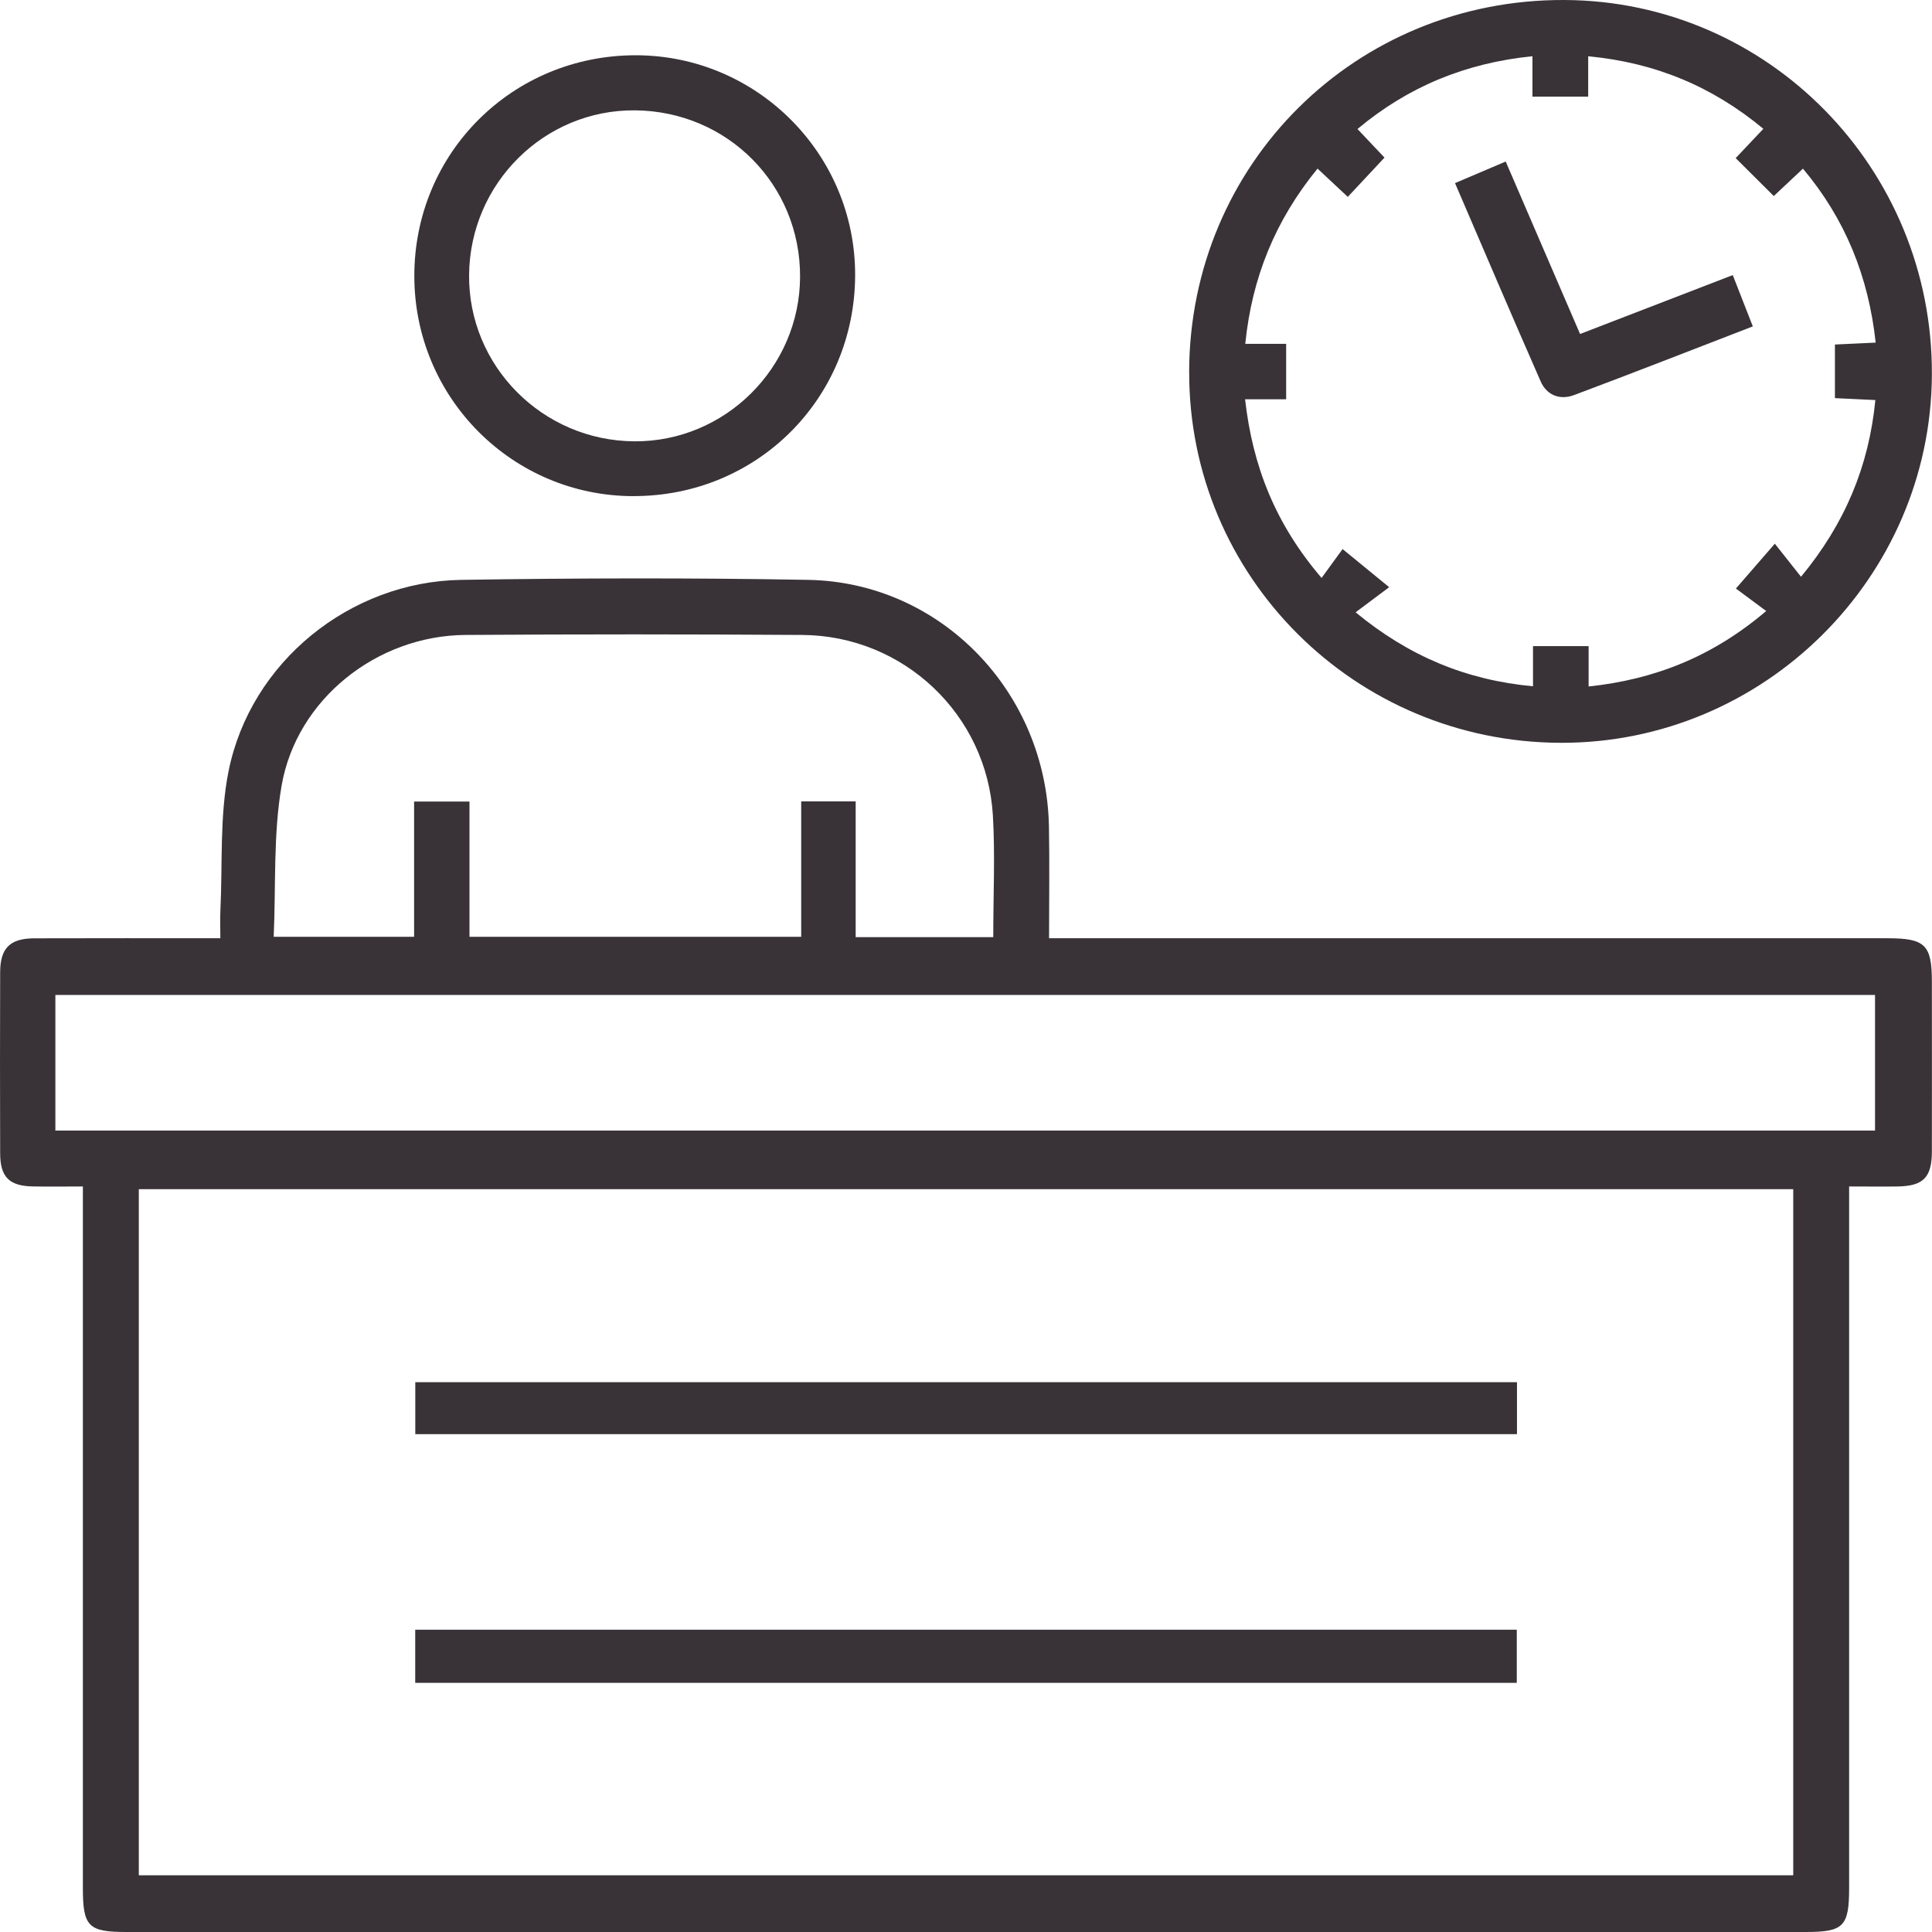 <?xml version="1.0" encoding="UTF-8"?> <svg xmlns="http://www.w3.org/2000/svg" width="86" height="86" viewBox="0 0 86 86" fill="none"><g clip-path="url(#clip0_8_118)"><path d="M82.311 52.814V54.024C82.311 64.028 82.311 74.033 82.311 84.035C82.311 85.754 82.068 86 80.379 86C55.461 86 30.546 86 5.628 86C3.93 86 3.689 85.758 3.689 84.042C3.689 74.038 3.689 64.033 3.689 54.031V52.814C2.9 52.814 2.178 52.826 1.456 52.812C0.414 52.793 0.012 52.395 0.007 51.351C-0.002 48.657 -0.002 45.965 0.007 43.271C0.012 42.203 0.445 41.773 1.522 41.768C4.24 41.758 6.96 41.765 9.809 41.765C9.809 41.313 9.792 40.913 9.811 40.513C9.91 38.451 9.773 36.337 10.173 34.334C11.144 29.479 15.569 25.89 20.531 25.812C25.678 25.731 30.83 25.719 35.977 25.812C41.879 25.918 46.578 30.797 46.692 36.787C46.723 38.408 46.697 40.032 46.697 41.765H47.8C59.874 41.765 71.949 41.765 84.021 41.765C85.697 41.765 85.995 42.057 85.995 43.707C85.995 46.223 86 48.737 85.995 51.254C85.993 52.416 85.612 52.797 84.463 52.814C83.789 52.824 83.116 52.814 82.311 52.814ZM6.179 83.476H79.823V52.935H6.179V83.476ZM2.462 50.324H83.464V44.289H2.465V50.324H2.462ZM44.213 41.72C44.213 39.848 44.299 38.07 44.197 36.304C43.934 31.803 40.222 28.295 35.716 28.264C30.716 28.231 25.714 28.229 20.713 28.264C16.779 28.293 13.201 31.122 12.534 34.978C12.157 37.163 12.285 39.434 12.183 41.699H18.433V35.679H20.898V41.699H35.664V35.672H38.089V41.716H44.209L44.213 41.72Z" fill="#393337"></path><path d="M52.933 16.548C52.959 7.287 60.343 -0.033 69.624 -9.96528e-06C78.71 0.031 86.045 7.509 85.995 16.69C85.945 25.717 78.514 33.087 69.482 33.065C60.308 33.044 52.909 25.658 52.935 16.548H52.933ZM60.426 5.743C60.874 6.217 61.271 6.636 61.629 7.015C61.053 7.632 60.535 8.189 59.995 8.764C59.533 8.331 59.112 7.938 58.648 7.505C56.778 9.796 55.731 12.334 55.431 15.305H57.251V17.774H55.423C55.76 20.753 56.768 23.319 58.828 25.726C59.238 25.163 59.567 24.711 59.763 24.441C60.464 25.014 61.07 25.509 61.837 26.138C61.297 26.541 60.85 26.877 60.343 27.256C62.713 29.211 65.258 30.272 68.239 30.549V28.761H70.715V30.558C73.672 30.243 76.234 29.225 78.62 27.199C78.074 26.794 77.624 26.46 77.271 26.198C77.879 25.494 78.393 24.902 79.004 24.202C79.414 24.72 79.764 25.163 80.169 25.674C82.127 23.307 83.19 20.755 83.479 17.808C82.839 17.777 82.264 17.751 81.679 17.722V15.336C82.307 15.307 82.884 15.279 83.493 15.251C83.173 12.301 82.139 9.754 80.256 7.507C79.788 7.947 79.366 8.343 78.957 8.726C78.374 8.146 77.837 7.611 77.261 7.038C77.657 6.619 78.052 6.2 78.493 5.734C76.22 3.845 73.672 2.786 70.696 2.505V4.302H68.215V2.502C65.244 2.803 62.685 3.854 60.431 5.739L60.426 5.743Z" fill="#393337"></path><path d="M28.19 22.085C22.804 22.076 18.452 17.708 18.443 12.301C18.433 6.811 22.811 2.45 28.316 2.46C33.702 2.472 38.072 6.858 38.065 12.242C38.055 17.746 33.692 22.095 28.192 22.083L28.19 22.085ZM35.614 12.329C35.633 8.222 32.385 4.945 28.261 4.912C24.234 4.879 20.927 8.153 20.881 12.22C20.837 16.285 24.144 19.621 28.242 19.645C32.272 19.668 35.596 16.37 35.614 12.329Z" fill="#393337"></path><path d="M67.526 61.526V63.839H18.486V61.526H67.524H67.526Z" fill="#393337"></path><path d="M67.517 72.544V74.909H18.483V72.544H67.517Z" fill="#393337"></path><path d="M77.131 12.244C77.439 13.035 77.716 13.743 78.024 14.529C75.346 15.563 72.716 16.593 70.071 17.585C69.446 17.819 68.855 17.604 68.58 16.977C67.301 14.067 66.056 11.146 64.768 8.151C65.542 7.822 66.236 7.526 67.024 7.19C68.13 9.754 69.21 12.258 70.334 14.867C72.597 13.994 74.811 13.139 77.134 12.244H77.131Z" fill="#393337"></path></g><defs><clipPath id="clip0_8_118"><rect width="86" height="86" fill="white"></rect></clipPath></defs></svg> 